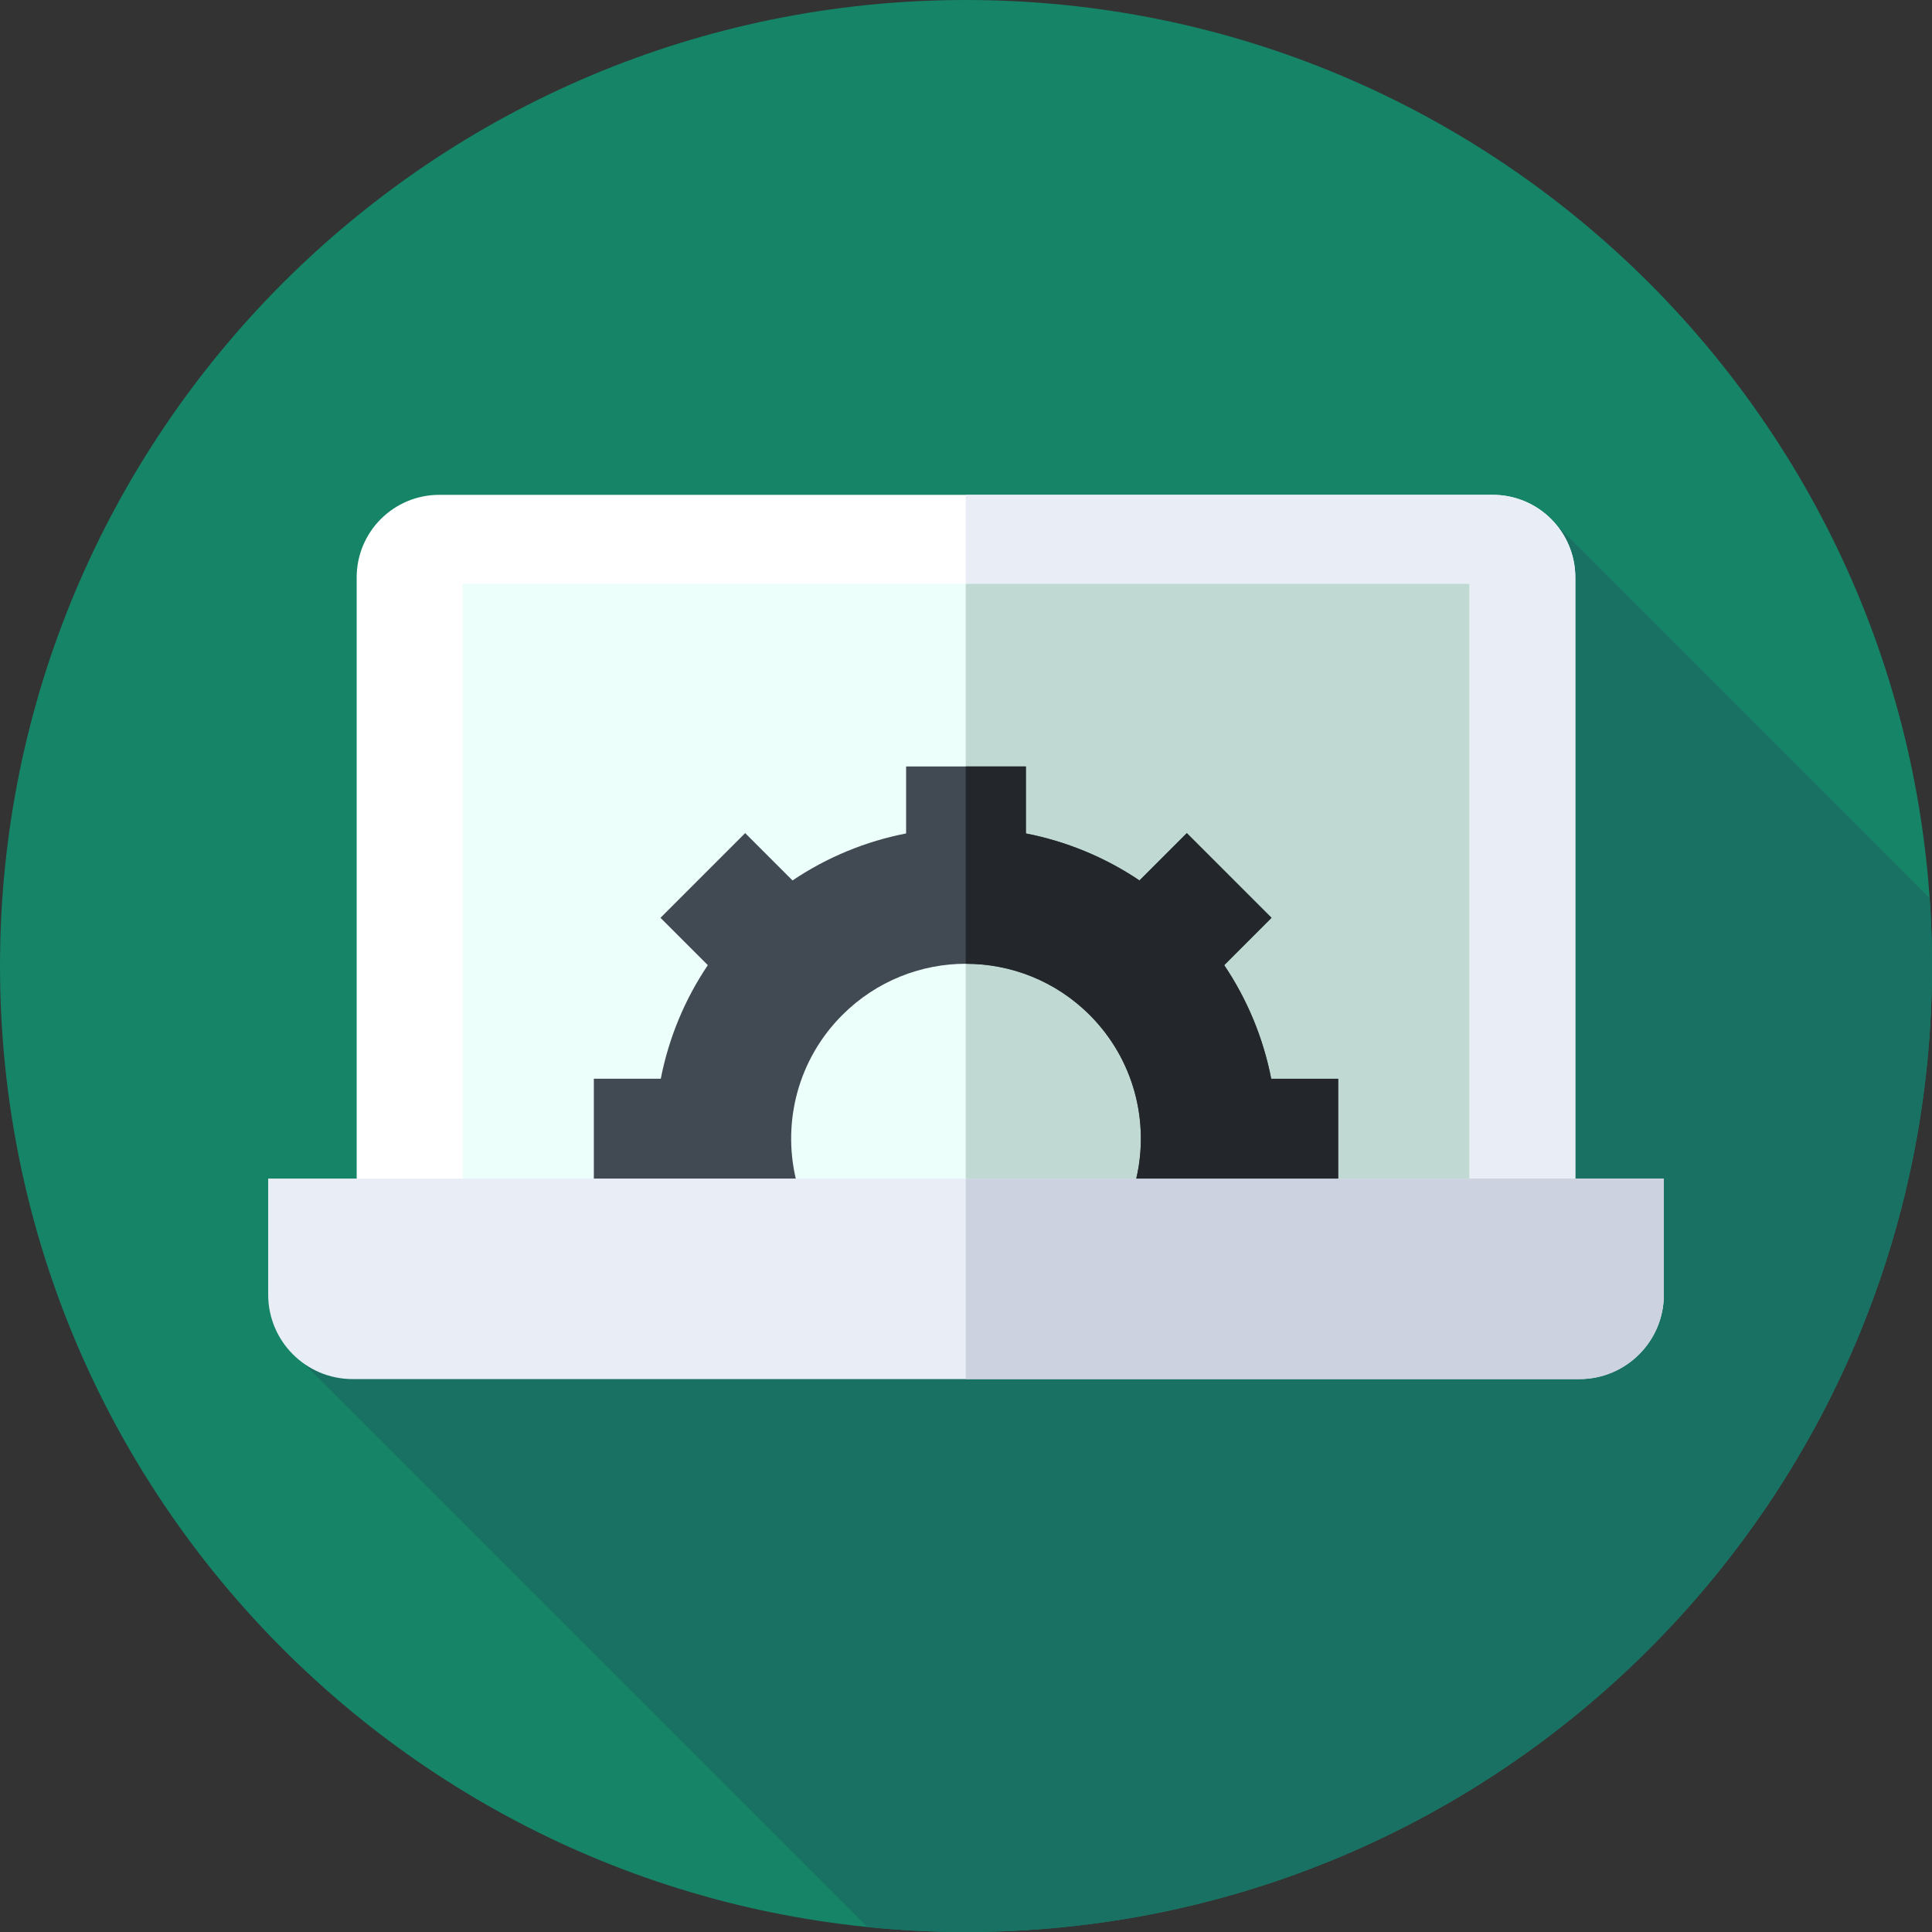 <svg xmlns="http://www.w3.org/2000/svg" width="54" height="54" viewBox="0 0 54 54" fill="none"><rect x="0" y="0" width="54" height="54" fill="#333333" stroke="none"/><g clip-path="url(#clip0_215_1073)"><path d="M27 54C41.912 54 54 41.912 54 27C54 12.088 41.912 0 27 0C12.088 0 0 12.088 0 27C0 41.912 12.088 54 27 54Z" fill="#158467"></path><path d="M54 27C54 26.362 53.978 25.729 53.934 25.101L43.5 14.666L8.505 38.12L24.246 53.861C25.151 53.953 26.07 54 27 54C41.912 54 54 41.912 54 27Z" fill="#197163"></path><path d="M44.03 35.744H9.969V16.139C9.969 14.864 11.003 13.831 12.278 13.831H41.721C42.996 13.831 44.03 14.864 44.03 16.139V35.744Z" fill="white"></path><path d="M44.031 16.139C44.031 14.864 42.997 13.831 41.722 13.831H26.992V35.744H44.031V16.139Z" fill="#E9EDF5"></path><path d="M44.144 38.546H9.856C8.553 38.546 7.496 37.489 7.496 36.186V32.942H46.505V36.186C46.505 37.489 45.448 38.546 44.144 38.546Z" fill="#E9EDF5"></path><path d="M26.992 32.942V38.546H44.145C45.448 38.546 46.505 37.489 46.505 36.186V32.942H26.992Z" fill="#CDD2E1"></path><path d="M12.933 16.318H41.068V32.942H12.933V16.318Z" fill="#ECFFFA"></path><path d="M26.992 16.318H41.068V32.942H26.992V16.318Z" fill="#C0DAD3"></path><path d="M23.544 28.369C25.453 26.46 28.548 26.46 30.457 28.369C31.697 29.61 32.131 31.351 31.759 32.942H37.403V30.152H35.531C35.313 29.035 34.875 27.954 34.217 26.976L35.54 25.653L33.172 23.286L31.849 24.609C30.872 23.951 29.79 23.513 28.674 23.295V21.423H25.326V23.295C24.21 23.512 23.128 23.951 22.151 24.609L20.828 23.286L18.461 25.653L19.784 26.976C19.125 27.954 18.687 29.035 18.469 30.151H16.598V32.942H22.242C21.87 31.351 22.303 29.609 23.544 28.369Z" fill="#414952"></path><path d="M35.531 30.152C35.313 29.035 34.875 27.954 34.217 26.976L35.539 25.653L33.172 23.286L31.849 24.609C30.872 23.951 29.79 23.513 28.674 23.295V21.423H26.992V26.938C28.246 26.936 29.5 27.413 30.457 28.369C31.697 29.61 32.131 31.351 31.759 32.942H37.403V30.152H35.531Z" fill="#23272B"></path></g><defs><clipPath id="clip0_215_1073"><rect width="54" height="54" fill="white"></rect></clipPath></defs></svg>